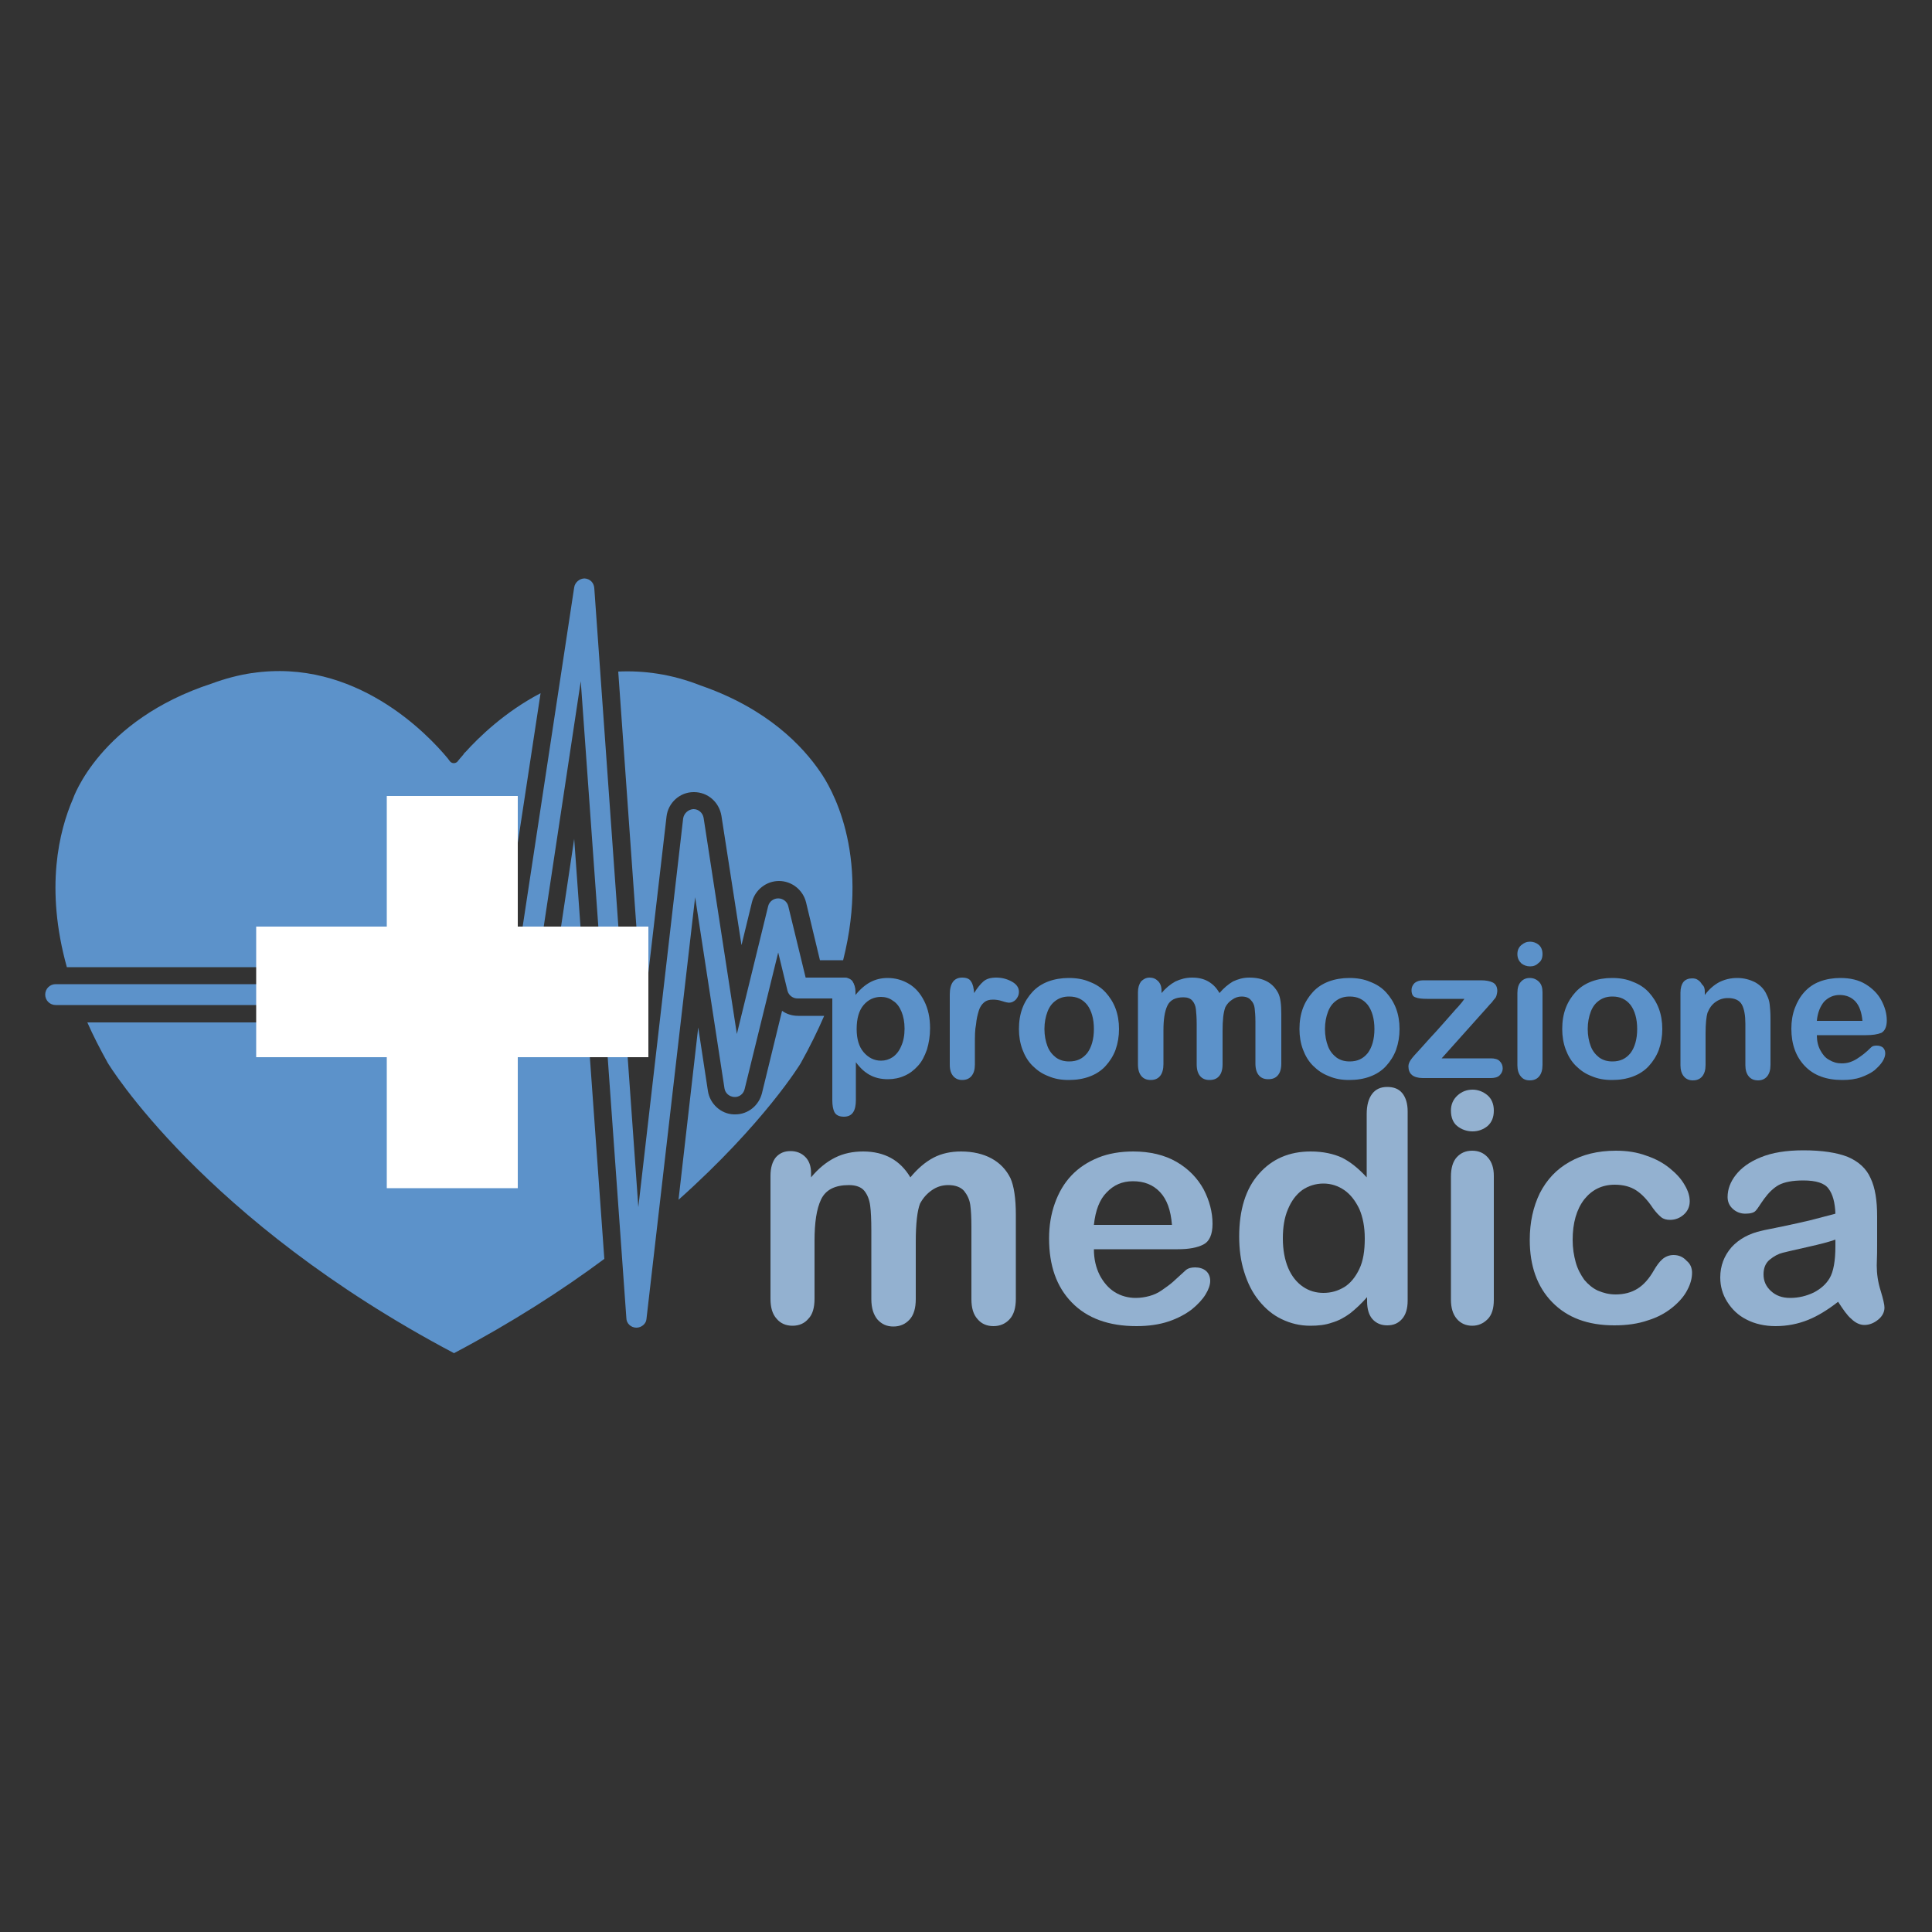 <?xml version="1.0" encoding="utf-8"?>
<!-- Generator: Adobe Illustrator 25.0.0, SVG Export Plug-In . SVG Version: 6.00 Build 0)  -->
<svg version="1.1" id="Livello_1" xmlns="http://www.w3.org/2000/svg" xmlns:xlink="http://www.w3.org/1999/xlink" x="0px" y="0px"
	 width="500px" height="500px" viewBox="0 0 500 500" style="enable-background:new 0 0 500 500;" xml:space="preserve">
<rect x="0" y="0" width="500" height="500" fill="#333333" stroke="none"/>
<style type="text/css">
	.st0{fill:#5C92CA;}
	.st1{fill:#FFFFFF;}
	.st2{fill:#93B1D0;}
</style>
<g>
	<g>
		<path class="st0" d="M142.4,258.5c-0.5,3.5-3.5,6.1-7.1,6.1H22.6c1.5,3.4,3.3,6.9,5.3,10.5c0,0,24.5,40.7,89.6,75.1
			c15.1-8,28-16.3,38.9-24.4l-7.8-108.7L142.4,258.5z"/>
		<path class="st0" d="M139.9,179.4c-9.2,4.8-16,11.4-19.5,15.3c-0.2,0.1-0.3,0.3-0.5,0.6l0,0c-0.7,0.8-1.2,1.4-1.6,1.9
			c-0.7,0.5-1.3,0.3-1.7,0c-0.2-0.2-0.4-0.5-0.7-0.9l0,0v0c-5.2-6.3-24-26.1-50.7-22.1l0,0c0,0-0.1,0-0.1,0
			c-3.3,0.5-6.8,1.4-10.3,2.7c-29.1,9.5-35.9,29.8-35.9,29.8l0,0c-3.6,8.3-7.3,23.1-1.6,43.6h111.8L139.9,179.4z"/>
		<path class="st0" d="M212.3,199.8c-4.5-6.6-13.6-16.4-31-22.4c-7.6-3-14.8-3.9-21.3-3.6l6.4,90l6.1-52.5c0.4-3.5,3.4-6.3,7-6.3
			l0.1,0c3.6,0,6.5,2.6,7.1,6.1l5.2,33.5l2.7-11.1c0.8-3.2,3.7-5.5,7-5.5c3.3,0,6.2,2.3,7,5.5l3.6,15h6
			C225.3,220.4,214.8,203.4,212.3,199.8z"/>
	</g>
	<path class="st0" d="M202.4,261.6l-5.2,21.3c-0.8,3.2-3.6,5.5-6.9,5.5c-0.1,0-0.3,0-0.4,0c-3.3-0.1-6.2-2.7-6.7-6.1l-2.5-16.4
		l-5.1,44.6c22.3-19.9,31.6-35.3,31.6-35.3c2.4-4.3,4.4-8.4,6.1-12.3h-6.7C204.9,262.9,203.5,262.4,202.4,261.6z"/>
	<path class="st0" d="M164.7,343.6C164.7,343.6,164.7,343.6,164.7,343.6c-1.4,0-2.6-1.1-2.6-2.5l-11.8-164.8l-12.3,81.5
		c-0.2,1.3-1.3,2.3-2.6,2.3H14.4c-1.5,0-2.7-1.2-2.7-2.7c0-1.5,1.2-2.7,2.7-2.7H133L148.6,152c0.2-1.3,1.4-2.3,2.7-2.3
		c1.4,0.1,2.4,1.1,2.5,2.5l11.4,160.2l11.6-100.6c0.2-1.3,1.3-2.3,2.6-2.4c0,0,0,0,0.1,0c1.3,0,2.4,1,2.6,2.3l8.6,55.9l8.1-33.1
		c0.3-1.2,1.4-2,2.6-2c0,0,0,0,0,0c1.2,0,2.3,0.8,2.6,2l4.5,18.5h9.9c1.5,0,2.7,1.2,2.7,2.7c0,1.5-1.2,2.7-2.7,2.7h-12
		c-1.2,0-2.3-0.8-2.6-2l-2.4-9.9l-8.7,35.4c-0.3,1.2-1.4,2.1-2.7,2c-1.3-0.1-2.3-1-2.5-2.2l-7.6-49.5l-12.6,109.2
		C167.2,342.6,166,343.6,164.7,343.6z"/>
	<polygon class="st1" points="134,239.8 134,206 100.1,206 100.1,239.8 66.3,239.8 66.3,273.6 100.1,273.6 100.1,307.5 134,307.5 
		134,273.6 167.8,273.6 167.8,239.8 	"/>
	<g>
		<path class="st0" d="M221.4,256.7v0.8c1.2-1.5,2.5-2.6,3.8-3.3c1.3-0.7,2.8-1.1,4.5-1.1c2,0,3.8,0.5,5.5,1.5c1.7,1,3,2.5,4,4.5
			c1,2,1.5,4.3,1.5,7c0,2-0.3,3.8-0.8,5.5c-0.6,1.7-1.3,3.1-2.3,4.2c-1,1.1-2.1,2-3.5,2.6c-1.3,0.6-2.8,0.9-4.3,0.9
			c-1.9,0-3.4-0.4-4.7-1.1c-1.3-0.7-2.5-1.8-3.6-3.3v9.8c0,2.9-1,4.3-3.1,4.3c-1.2,0-2-0.4-2.4-1.1c-0.4-0.7-0.6-1.8-0.6-3.2v-28
			c0-1.2,0.3-2.2,0.8-2.8c0.5-0.6,1.3-0.9,2.2-0.9c0.9,0,1.7,0.3,2.2,0.9C221.1,254.7,221.4,255.6,221.4,256.7z M234.1,266.2
			c0-1.7-0.3-3.2-0.8-4.4c-0.5-1.2-1.2-2.2-2.2-2.8c-0.9-0.7-2-1-3.1-1c-1.8,0-3.3,0.7-4.5,2.1s-1.8,3.5-1.8,6.2
			c0,2.6,0.6,4.6,1.8,6c1.2,1.4,2.7,2.2,4.5,2.2c1.1,0,2.1-0.3,3-0.9c0.9-0.6,1.7-1.6,2.2-2.8C233.8,269.5,234.1,268,234.1,266.2z"
			/>
		<path class="st0" d="M252.3,270.1v5.4c0,1.3-0.3,2.3-0.9,3s-1.4,1-2.4,1c-0.9,0-1.7-0.3-2.3-1c-0.6-0.7-0.9-1.6-0.9-3v-18.1
			c0-2.9,1.1-4.4,3.2-4.4c1.1,0,1.9,0.3,2.3,1c0.5,0.7,0.7,1.7,0.8,3c0.8-1.3,1.6-2.3,2.4-3c0.8-0.7,1.9-1,3.3-1c1.4,0,2.7,0.3,4,1
			c1.3,0.7,1.9,1.6,1.9,2.7c0,0.8-0.3,1.4-0.8,2c-0.5,0.5-1.1,0.8-1.8,0.8c-0.2,0-0.8-0.1-1.7-0.4c-0.9-0.3-1.7-0.4-2.4-0.4
			c-1,0-1.7,0.2-2.3,0.7s-1.1,1.2-1.4,2.2s-0.6,2.2-0.7,3.5C252.3,266.5,252.3,268.2,252.3,270.1z"/>
		<path class="st0" d="M289.6,266.3c0,1.9-0.3,3.7-0.9,5.4c-0.6,1.6-1.5,3-2.6,4.2c-1.1,1.2-2.5,2.1-4.1,2.7
			c-1.6,0.6-3.4,0.9-5.4,0.9c-2,0-3.7-0.3-5.3-1c-1.6-0.6-2.9-1.5-4.1-2.7c-1.2-1.2-2-2.6-2.6-4.2c-0.6-1.6-0.9-3.4-0.9-5.3
			c0-2,0.3-3.8,0.9-5.4c0.6-1.6,1.5-3,2.6-4.2c1.1-1.2,2.5-2.1,4.1-2.7c1.6-0.6,3.4-0.9,5.3-0.9c2,0,3.8,0.3,5.4,1
			c1.6,0.6,3,1.5,4.1,2.7c1.1,1.2,2,2.6,2.6,4.2C289.3,262.6,289.6,264.4,289.6,266.3z M283.1,266.3c0-2.6-0.6-4.7-1.7-6.2
			c-1.2-1.5-2.7-2.2-4.7-2.2c-1.3,0-2.4,0.3-3.4,1c-1,0.7-1.7,1.6-2.2,2.9c-0.5,1.3-0.8,2.8-0.8,4.5c0,1.7,0.3,3.2,0.8,4.5
			c0.5,1.3,1.3,2.2,2.2,2.9c1,0.7,2.1,1,3.4,1c2,0,3.5-0.7,4.7-2.2C282.5,271,283.1,268.9,283.1,266.3z"/>
		<path class="st0" d="M316.4,266.8v8.6c0,1.4-0.3,2.4-0.9,3.1c-0.6,0.7-1.4,1-2.5,1c-1,0-1.8-0.3-2.4-1c-0.6-0.7-0.9-1.7-0.9-3.1
			v-10.4c0-1.6-0.1-2.9-0.2-3.8c-0.1-0.9-0.4-1.6-0.9-2.2c-0.5-0.6-1.3-0.9-2.3-0.9c-2.1,0-3.5,0.7-4.2,2.2c-0.7,1.5-1,3.6-1,6.3
			v8.8c0,1.3-0.3,2.4-0.9,3.1c-0.6,0.7-1.4,1-2.4,1c-1,0-1.8-0.3-2.4-1c-0.6-0.7-0.9-1.7-0.9-3.1v-18.6c0-1.2,0.3-2.1,0.8-2.8
			c0.6-0.6,1.3-1,2.2-1c0.9,0,1.6,0.3,2.2,0.9c0.6,0.6,0.9,1.4,0.9,2.5v0.6c1.1-1.3,2.3-2.3,3.6-3c1.3-0.6,2.7-1,4.3-1
			c1.6,0,3,0.3,4.2,1c1.2,0.7,2.1,1.6,2.9,3c1.1-1.3,2.3-2.3,3.5-3c1.3-0.6,2.6-1,4.2-1c1.8,0,3.3,0.3,4.6,1c1.3,0.7,2.2,1.7,2.9,3
			c0.6,1.2,0.8,3,0.8,5.5v12.7c0,1.4-0.3,2.4-0.9,3.1c-0.6,0.7-1.4,1-2.5,1c-1,0-1.8-0.3-2.4-1c-0.6-0.7-0.9-1.7-0.9-3.1v-10.9
			c0-1.4-0.1-2.5-0.2-3.4c-0.1-0.8-0.4-1.5-1-2.1c-0.5-0.6-1.3-0.9-2.4-0.9c-0.9,0-1.7,0.3-2.4,0.8c-0.8,0.5-1.4,1.2-1.8,2
			C316.6,262.1,316.4,264,316.4,266.8z"/>
		<path class="st0" d="M362.2,266.3c0,1.9-0.3,3.7-0.9,5.4c-0.6,1.6-1.5,3-2.6,4.2c-1.1,1.2-2.5,2.1-4.1,2.7
			c-1.6,0.6-3.4,0.9-5.4,0.9c-2,0-3.7-0.3-5.3-1c-1.6-0.6-2.9-1.5-4.1-2.7c-1.2-1.2-2-2.6-2.6-4.2c-0.6-1.6-0.9-3.4-0.9-5.3
			c0-2,0.3-3.8,0.9-5.4c0.6-1.6,1.5-3,2.6-4.2c1.1-1.2,2.5-2.1,4.1-2.7c1.6-0.6,3.4-0.9,5.3-0.9c2,0,3.8,0.3,5.4,1
			c1.6,0.6,3,1.5,4.1,2.7c1.1,1.2,2,2.6,2.6,4.2C361.9,262.6,362.2,264.4,362.2,266.3z M355.7,266.3c0-2.6-0.6-4.7-1.7-6.2
			c-1.2-1.5-2.7-2.2-4.7-2.2c-1.3,0-2.4,0.3-3.4,1c-1,0.7-1.7,1.6-2.2,2.9c-0.5,1.3-0.8,2.8-0.8,4.5c0,1.7,0.3,3.2,0.8,4.5
			c0.5,1.3,1.3,2.2,2.2,2.9c1,0.7,2.1,1,3.4,1c2,0,3.5-0.7,4.7-2.2C355.1,271,355.7,268.9,355.7,266.3z"/>
		<path class="st0" d="M385,260.6l-11.9,13.3h12.7c1,0,1.8,0.2,2.3,0.7c0.5,0.5,0.8,1.1,0.8,1.9c0,0.7-0.3,1.3-0.8,1.8
			s-1.3,0.7-2.3,0.7h-17.6c-1.2,0-2.2-0.3-2.8-0.8c-0.6-0.5-0.9-1.3-0.9-2.2c0-0.6,0.2-1.1,0.6-1.7s1.3-1.6,2.7-3.1
			c1.4-1.6,2.7-3,3.9-4.3c1.2-1.3,2.2-2.5,3.2-3.6c1-1.1,1.8-2.1,2.5-2.8c0.7-0.8,1.2-1.4,1.6-2h-9.7c-1.3,0-2.3-0.1-3-0.4
			c-0.7-0.2-1-0.9-1-1.9c0-0.7,0.3-1.3,0.8-1.8c0.5-0.4,1.2-0.7,2.2-0.7h14.9c1.4,0,2.4,0.2,3.2,0.6c0.7,0.4,1.1,1.1,1.1,2.2
			c0,0.3-0.1,0.7-0.2,1.1c-0.1,0.4-0.3,0.7-0.5,0.9c-0.2,0.2-0.4,0.5-0.7,0.9C385.8,259.7,385.4,260.1,385,260.6z"/>
		<path class="st0" d="M396,250.1c-0.9,0-1.7-0.3-2.3-0.8c-0.6-0.6-1-1.3-1-2.4c0-0.9,0.3-1.7,1-2.3c0.7-0.6,1.4-0.9,2.3-0.9
			c0.8,0,1.6,0.3,2.2,0.8c0.6,0.5,1,1.3,1,2.4c0,1-0.3,1.8-1,2.3C397.6,249.8,396.9,250.1,396,250.1z M399.2,256.8v18.8
			c0,1.3-0.3,2.3-0.9,3c-0.6,0.7-1.4,1-2.4,1s-1.7-0.3-2.3-1c-0.6-0.7-0.9-1.7-0.9-2.9V257c0-1.3,0.3-2.3,0.9-2.9
			c0.6-0.7,1.4-1,2.3-1s1.7,0.3,2.4,1C398.9,254.7,399.2,255.6,399.2,256.8z"/>
		<path class="st0" d="M430.2,266.3c0,1.9-0.3,3.7-0.9,5.4c-0.6,1.6-1.5,3-2.6,4.2c-1.1,1.2-2.5,2.1-4.1,2.7
			c-1.6,0.6-3.4,0.9-5.4,0.9c-2,0-3.7-0.3-5.3-1c-1.6-0.6-2.9-1.5-4.1-2.7c-1.2-1.2-2-2.6-2.6-4.2c-0.6-1.6-0.9-3.4-0.9-5.3
			c0-2,0.3-3.8,0.9-5.4c0.6-1.6,1.5-3,2.6-4.2c1.1-1.2,2.5-2.1,4.1-2.7c1.6-0.6,3.4-0.9,5.3-0.9c2,0,3.8,0.3,5.4,1
			c1.6,0.6,3,1.5,4.1,2.7c1.1,1.2,2,2.6,2.6,4.2C429.9,262.6,430.2,264.4,430.2,266.3z M423.7,266.3c0-2.6-0.6-4.7-1.7-6.2
			c-1.2-1.5-2.7-2.2-4.7-2.2c-1.3,0-2.4,0.3-3.4,1c-1,0.7-1.7,1.6-2.2,2.9c-0.5,1.3-0.8,2.8-0.8,4.5c0,1.7,0.3,3.2,0.8,4.5
			c0.5,1.3,1.3,2.2,2.2,2.9c1,0.7,2.1,1,3.4,1c2,0,3.5-0.7,4.7-2.2C423.1,271,423.7,268.9,423.7,266.3z"/>
		<path class="st0" d="M441.2,256.7v0.8c1.1-1.5,2.4-2.6,3.7-3.3c1.4-0.7,2.9-1.1,4.7-1.1c1.7,0,3.2,0.4,4.6,1.1
			c1.3,0.7,2.4,1.8,3,3.2c0.4,0.8,0.7,1.6,0.8,2.6c0.1,0.9,0.2,2.1,0.2,3.5v12.1c0,1.3-0.3,2.3-0.9,3c-0.6,0.7-1.4,1-2.3,1
			c-1,0-1.8-0.3-2.4-1c-0.6-0.7-0.9-1.7-0.9-2.9v-10.8c0-2.1-0.3-3.8-0.9-4.9c-0.6-1.1-1.8-1.7-3.6-1.7c-1.2,0-2.2,0.3-3.2,1
			c-1,0.7-1.6,1.6-2.1,2.8c-0.3,1-0.5,2.8-0.5,5.4v8.1c0,1.3-0.3,2.3-0.9,3c-0.6,0.7-1.4,1-2.4,1c-0.9,0-1.7-0.3-2.3-1
			c-0.6-0.7-0.9-1.7-0.9-2.9v-18.8c0-1.2,0.3-2.2,0.8-2.8c0.5-0.6,1.3-0.9,2.2-0.9c0.6,0,1.1,0.1,1.5,0.4c0.5,0.3,0.8,0.7,1.1,1.2
			C441.1,255.3,441.2,255.9,441.2,256.7z"/>
		<path class="st0" d="M482.9,267.9h-12.7c0,1.5,0.3,2.8,0.9,3.9c0.6,1.1,1.3,2,2.3,2.5c1,0.6,2,0.9,3.2,0.9c0.8,0,1.5-0.1,2.1-0.3
			c0.6-0.2,1.3-0.5,1.9-0.9c0.6-0.4,1.2-0.8,1.7-1.2c0.5-0.4,1.2-1,2-1.8c0.3-0.3,0.8-0.4,1.4-0.4c0.7,0,1.2,0.2,1.6,0.5
			c0.4,0.4,0.6,0.9,0.6,1.5c0,0.6-0.2,1.3-0.7,2.1c-0.5,0.8-1.2,1.5-2.1,2.3c-0.9,0.7-2.1,1.3-3.5,1.8c-1.4,0.5-3,0.7-4.8,0.7
			c-4.2,0-7.4-1.2-9.7-3.6c-2.3-2.4-3.5-5.6-3.5-9.7c0-1.9,0.3-3.7,0.9-5.3c0.6-1.6,1.4-3,2.5-4.2c1.1-1.2,2.4-2.1,4-2.7
			c1.6-0.6,3.4-0.9,5.3-0.9c2.5,0,4.7,0.5,6.5,1.6c1.8,1.1,3.2,2.5,4.1,4.2c0.9,1.7,1.4,3.4,1.4,5.2c0,1.6-0.5,2.7-1.4,3.2
			C485.9,267.7,484.6,267.9,482.9,267.9z M470.2,264.2H482c-0.2-2.2-0.8-3.9-1.8-5c-1-1.1-2.4-1.7-4.1-1.7c-1.6,0-2.9,0.6-4,1.7
			C471.1,260.4,470.4,262,470.2,264.2z"/>
	</g>
	<g>
		<g>
			<path class="st2" d="M237,321.4v14.8c0,2.3-0.5,4.1-1.6,5.3c-1.1,1.2-2.5,1.8-4.2,1.8c-1.7,0-3-0.6-4.1-1.8
				c-1-1.2-1.6-2.9-1.6-5.3v-17.7c0-2.8-0.1-5-0.3-6.5c-0.2-1.5-0.7-2.8-1.5-3.8s-2.2-1.5-4-1.5c-3.6,0-6,1.2-7.2,3.7
				c-1.2,2.5-1.7,6.1-1.7,10.7v15c0,2.3-0.5,4.1-1.6,5.2c-1,1.2-2.4,1.8-4.1,1.8c-1.7,0-3.1-0.6-4.1-1.8c-1.1-1.2-1.6-2.9-1.6-5.2
				v-31.8c0-2.1,0.5-3.7,1.4-4.8c1-1.1,2.2-1.6,3.8-1.6c1.5,0,2.8,0.5,3.8,1.5c1,1,1.5,2.4,1.5,4.2v1.1c1.9-2.3,4-4,6.2-5.1
				c2.2-1.1,4.6-1.6,7.3-1.6c2.8,0,5.2,0.6,7.2,1.7c2,1.1,3.7,2.8,5,5c1.9-2.3,3.9-4,6-5.1c2.1-1.1,4.5-1.6,7.1-1.6
				c3,0,5.7,0.6,7.9,1.8c2.2,1.2,3.8,2.9,4.9,5.1c0.9,2,1.4,5.2,1.4,9.5v21.7c0,2.3-0.5,4.1-1.6,5.3c-1.1,1.2-2.5,1.8-4.2,1.8
				c-1.7,0-3.1-0.6-4.1-1.8c-1.1-1.2-1.6-2.9-1.6-5.2v-18.7c0-2.4-0.1-4.3-0.3-5.7c-0.2-1.4-0.8-2.6-1.6-3.6c-0.9-1-2.3-1.5-4.1-1.5
				c-1.5,0-2.9,0.4-4.2,1.3c-1.3,0.9-2.3,2-3.1,3.5C237.4,313.3,237,316.6,237,321.4z"/>
			<path class="st2" d="M304.8,323.3h-21.7c0,2.5,0.5,4.7,1.5,6.7c1,1.9,2.3,3.4,3.9,4.4c1.6,1,3.5,1.5,5.4,1.5
				c1.3,0,2.5-0.2,3.6-0.5c1.1-0.3,2.2-0.8,3.2-1.5c1-0.7,2-1.4,2.8-2.1c0.9-0.8,2-1.8,3.4-3.1c0.6-0.5,1.4-0.7,2.4-0.7
				c1.1,0,2.1,0.3,2.8,0.9c0.7,0.6,1.1,1.5,1.1,2.6c0,1-0.4,2.2-1.2,3.5c-0.8,1.3-2,2.6-3.6,3.9c-1.6,1.2-3.6,2.3-6,3.1
				c-2.4,0.8-5.2,1.2-8.3,1.2c-7.1,0-12.7-2-16.7-6.1s-5.9-9.6-5.9-16.6c0-3.3,0.5-6.3,1.5-9.1c1-2.8,2.4-5.2,4.3-7.2
				c1.9-2,4.2-3.5,6.9-4.6c2.7-1.1,5.8-1.6,9.1-1.6c4.3,0,8.1,0.9,11.2,2.7c3.1,1.8,5.4,4.2,7,7.1c1.5,2.9,2.3,5.9,2.3,8.9
				c0,2.8-0.8,4.6-2.4,5.4S307.7,323.3,304.8,323.3z M283.1,317h20.2c-0.3-3.8-1.3-6.6-3.1-8.5c-1.8-1.9-4.1-2.8-7-2.8
				c-2.8,0-5,1-6.8,2.9C284.6,310.4,283.5,313.2,283.1,317z"/>
			<path class="st2" d="M353.8,336.8v-1.1c-1.5,1.7-3,3.1-4.4,4.2c-1.5,1.1-3,1.9-4.7,2.4c-1.7,0.6-3.5,0.8-5.6,0.8
				c-2.7,0-5.1-0.6-7.4-1.7c-2.3-1.1-4.2-2.7-5.9-4.8c-1.7-2.1-2.9-4.5-3.8-7.4c-0.9-2.8-1.3-5.9-1.3-9.2c0-6.9,1.7-12.4,5.1-16.2
				c3.4-3.9,7.9-5.8,13.4-5.8c3.2,0,5.9,0.6,8.1,1.6c2.2,1.1,4.3,2.8,6.4,5.1v-16.4c0-2.3,0.5-4,1.4-5.2c0.9-1.2,2.2-1.8,3.9-1.8
				c1.7,0,3,0.5,3.9,1.6c0.9,1.1,1.4,2.7,1.4,4.7v49c0,2.1-0.5,3.7-1.5,4.8c-1,1.1-2.2,1.6-3.8,1.6c-1.5,0-2.8-0.5-3.8-1.6
				C354.3,340.4,353.8,338.8,353.8,336.8z M332,320.5c0,3,0.5,5.6,1.4,7.7c0.9,2.1,2.2,3.7,3.8,4.8c1.6,1.1,3.4,1.6,5.3,1.6
				c2,0,3.7-0.5,5.4-1.5c1.6-1,2.9-2.6,3.9-4.7c1-2.1,1.4-4.7,1.4-7.9c0-3-0.5-5.5-1.4-7.6c-1-2.1-2.3-3.8-3.9-4.9
				c-1.6-1.1-3.4-1.7-5.4-1.7c-2,0-3.9,0.6-5.5,1.7c-1.6,1.2-2.8,2.8-3.7,5C332.4,315.1,332,317.6,332,320.5z"/>
			<path class="st2" d="M381.1,292.8c-1.5,0-2.9-0.5-4-1.4c-1.1-0.9-1.6-2.3-1.6-4c0-1.6,0.6-2.9,1.7-3.9c1.1-1,2.4-1.5,3.9-1.5
				c1.4,0,2.7,0.5,3.8,1.4c1.1,0.9,1.7,2.3,1.7,4c0,1.7-0.5,3-1.6,4C383.9,292.3,382.6,292.8,381.1,292.8z M386.6,304.3v32.1
				c0,2.2-0.5,3.9-1.6,5c-1.1,1.1-2.4,1.7-4,1.7s-3-0.6-4-1.8c-1-1.2-1.5-2.8-1.5-5v-31.8c0-2.2,0.5-3.9,1.5-5c1-1.1,2.3-1.7,4-1.7
				s3,0.6,4,1.7C386.1,300.7,386.6,302.3,386.6,304.3z"/>
			<path class="st2" d="M437.9,329.4c0,1.4-0.4,2.9-1.2,4.4c-0.8,1.6-2.1,3.1-3.8,4.5c-1.7,1.4-3.8,2.6-6.4,3.4
				c-2.6,0.9-5.5,1.3-8.7,1.3c-6.9,0-12.2-2-16.1-6c-3.9-4-5.8-9.4-5.8-16.1c0-4.6,0.9-8.6,2.6-12.1c1.8-3.5,4.3-6.2,7.7-8.1
				c3.3-1.9,7.3-2.9,12-2.9c2.9,0,5.5,0.4,7.9,1.3c2.4,0.8,4.4,1.9,6.1,3.3s2.9,2.7,3.8,4.3c0.9,1.5,1.3,2.9,1.3,4.2
				c0,1.3-0.5,2.5-1.5,3.4c-1,0.9-2.2,1.4-3.6,1.4c-0.9,0-1.7-0.2-2.3-0.7c-0.6-0.5-1.3-1.2-2.1-2.3c-1.4-2.1-2.8-3.6-4.3-4.6
				c-1.5-1-3.4-1.5-5.6-1.5c-3.3,0-5.9,1.3-7.9,3.8c-2,2.6-3,6.1-3,10.5c0,2.1,0.3,4,0.8,5.8c0.5,1.8,1.3,3.2,2.2,4.5
				c1,1.2,2.2,2.2,3.5,2.8c1.4,0.6,2.9,1,4.6,1c2.2,0,4.1-0.5,5.7-1.5c1.6-1,3-2.6,4.2-4.7c0.7-1.2,1.4-2.2,2.2-2.9
				c0.8-0.7,1.8-1.1,2.9-1.1c1.4,0,2.5,0.5,3.4,1.5C437.5,327.1,437.9,328.2,437.9,329.4z"/>
			<path class="st2" d="M475.7,336.9c-2.7,2.1-5.3,3.7-7.8,4.7c-2.5,1-5.3,1.6-8.4,1.6c-2.8,0-5.4-0.6-7.5-1.7
				c-2.2-1.1-3.8-2.7-5-4.6c-1.2-1.9-1.8-4-1.8-6.3c0-3,1-5.6,2.9-7.8c1.9-2.1,4.6-3.6,7.9-4.3c0.7-0.2,2.5-0.5,5.3-1.1
				c2.8-0.6,5.2-1.1,7.2-1.6c2-0.5,4.2-1.1,6.5-1.7c-0.1-2.9-0.7-5.1-1.8-6.5c-1-1.4-3.2-2.1-6.5-2.1c-2.8,0-4.9,0.4-6.4,1.2
				c-1.4,0.8-2.6,2-3.7,3.5s-1.7,2.6-2.2,3.1c-0.4,0.5-1.3,0.8-2.7,0.8c-1.2,0-2.3-0.4-3.2-1.2c-0.9-0.8-1.4-1.8-1.4-3.1
				c0-2,0.7-3.9,2.1-5.7c1.4-1.8,3.5-3.4,6.5-4.6c2.9-1.2,6.6-1.8,11-1.8c4.9,0,8.7,0.6,11.5,1.7c2.8,1.2,4.8,3,5.9,5.5
				c1.2,2.5,1.7,5.8,1.7,9.9c0,2.6,0,4.8,0,6.6c0,1.8,0,3.8-0.1,6.1c0,2.1,0.3,4.3,1,6.5c0.7,2.3,1,3.7,1,4.4c0,1.1-0.5,2.2-1.6,3.1
				c-1.1,0.9-2.3,1.4-3.6,1.4c-1.1,0-2.3-0.5-3.4-1.6C478.1,340.5,477,338.9,475.7,336.9z M475,320.8c-1.6,0.6-4,1.2-7.1,1.9
				c-3.1,0.7-5.3,1.2-6.5,1.5c-1.2,0.3-2.3,0.9-3.4,1.8c-1.1,0.9-1.6,2.2-1.6,3.8c0,1.7,0.6,3.1,1.9,4.3c1.3,1.2,2.9,1.8,5,1.8
				c2.2,0,4.2-0.5,6.1-1.4c1.9-1,3.2-2.2,4.1-3.7c1-1.7,1.5-4.5,1.5-8.3V320.8z"/>
		</g>
	</g>
</g>
</svg>
